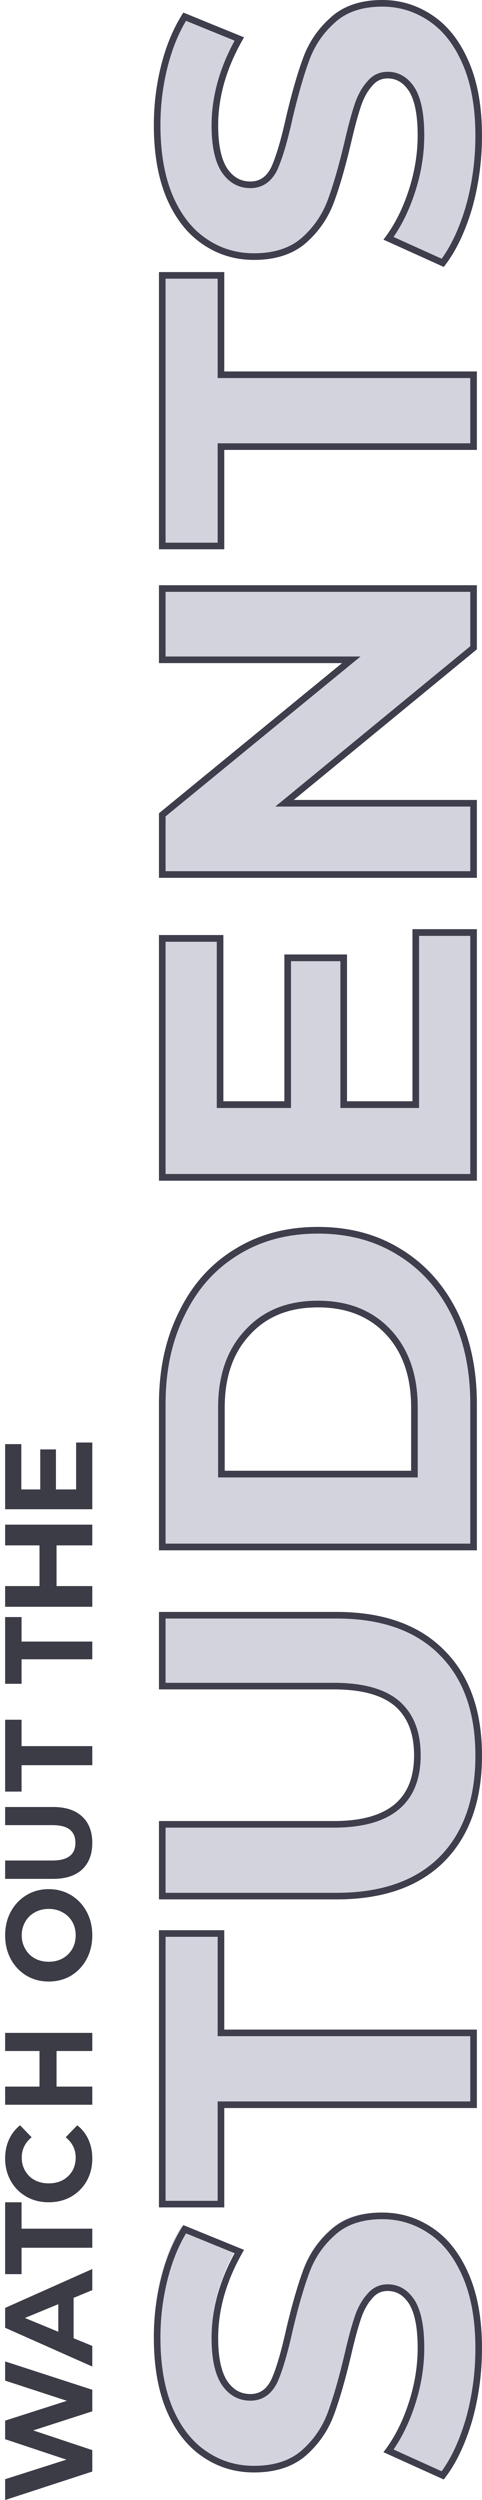 <svg width="94" height="487" viewBox="0 0 94 487" fill="none" xmlns="http://www.w3.org/2000/svg">
<path d="M14.843 281H18V294H1L1 281.312H4.157L4.157 290.138H7.849L7.849 282.343H10.909V290.138H14.843V281Z" fill="#3C3C47"/>
<path d="M1 297H18V301.037H11.03V308.963H18V313H1L1 308.963H7.703L7.703 301.037H1L1 297Z" fill="#3C3C47"/>
<path d="M4.206 323.226V328H1L1 315H4.206L4.206 319.774H18V323.226H4.206Z" fill="#3C3C47"/>
<path d="M4.206 343.859V349H1L1 335H4.206L4.206 340.141H18V343.859H4.206Z" fill="#3C3C47"/>
<path d="M18 359C18 361.208 17.339 362.931 16.018 364.167C14.697 365.389 12.811 366 10.36 366H1L1 362.423H10.216C13.209 362.423 14.705 361.274 14.705 358.978C14.705 357.859 14.347 357.005 13.631 356.416C12.898 355.828 11.76 355.533 10.216 355.533H1L1 352H10.36C12.811 352 14.697 352.618 16.018 353.855C17.339 355.077 18 356.792 18 359Z" fill="#3C3C47"/>
<path d="M18 377C18 378.708 17.632 380.251 16.896 381.629C16.161 382.992 15.151 384.065 13.867 384.849C12.568 385.616 11.112 386 9.5 386C7.888 386 6.44 385.616 5.156 384.849C3.857 384.065 2.839 382.992 2.104 381.629C1.368 380.251 1 378.708 1 377C1 375.292 1.368 373.757 2.104 372.394C2.839 371.031 3.857 369.958 5.156 369.175C6.44 368.392 7.888 368 9.5 368C11.112 368 12.568 368.392 13.867 369.175C15.151 369.958 16.161 371.031 16.896 372.394C17.632 373.757 18 375.292 18 377ZM14.76 377C14.76 376.029 14.54 375.151 14.102 374.368C13.648 373.585 13.022 372.974 12.224 372.535C11.425 372.081 10.518 371.854 9.5 371.854C8.482 371.854 7.575 372.081 6.776 372.535C5.978 372.974 5.36 373.585 4.921 374.368C4.467 375.151 4.24 376.029 4.24 377C4.24 377.971 4.467 378.849 4.921 379.632C5.36 380.415 5.978 381.034 6.776 381.488C7.575 381.927 8.482 382.146 9.5 382.146C10.518 382.146 11.425 381.927 12.224 381.488C13.022 381.034 13.648 380.415 14.102 379.632C14.54 378.849 14.76 377.971 14.76 377Z" fill="#3C3C47"/>
<path d="M1 396H18V399.533H11.03V406.467H18V410H1L1 406.467H7.703L7.703 399.533H1L1 396Z" fill="#3C3C47"/>
<path d="M18 420.49C18 422.091 17.64 423.543 16.92 424.846C16.184 426.133 15.175 427.151 13.891 427.9C12.592 428.633 11.128 429 9.5 429C7.872 429 6.416 428.633 5.133 427.9C3.833 427.151 2.824 426.133 2.104 424.846C1.368 423.543 1 422.084 1 420.467C1 419.105 1.25 417.877 1.751 416.784C2.252 415.677 2.972 414.749 3.912 414L6.166 416.335C4.882 417.398 4.24 418.716 4.24 420.287C4.24 421.26 4.467 422.129 4.921 422.892C5.36 423.656 5.978 424.254 6.776 424.689C7.575 425.108 8.482 425.317 9.5 425.317C10.518 425.317 11.425 425.108 12.224 424.689C13.022 424.254 13.648 423.656 14.102 422.892C14.54 422.129 14.76 421.26 14.76 420.287C14.76 418.716 14.11 417.398 12.811 416.335L15.065 414C16.02 414.749 16.748 415.677 17.249 416.784C17.75 417.892 18 419.127 18 420.49Z" fill="#3C3C47"/>
<path d="M4.206 437.859V443H1L1 429H4.206L4.206 434.141H18V437.859H4.206Z" fill="#3C3C47"/>
<path d="M14.357 447.615V455.482L18 456.982V461L1 453.448L1 449.576L18 442V446.115L14.357 447.615ZM11.37 448.85L4.861 451.536L11.37 454.223V448.85Z" fill="#3C3C47"/>
<path d="M1 460L18 465.525V469.724L6.489 473.44L18 477.276V481.45L1 487L1 482.946L12.949 479.134L1 475.153L1 471.534L13.046 467.673L1 463.74L1 460Z" fill="#3C3C47"/>
<path d="M93 26.515C93 31.269 92.362 35.88 91.086 40.347C89.751 44.757 88.04 48.308 85.952 51L75.336 46.275C77.25 43.698 78.787 40.633 79.948 37.083C81.108 33.532 81.688 29.981 81.688 26.43C81.688 22.478 81.108 19.557 79.948 17.667C78.729 15.777 77.134 14.832 75.162 14.832C73.711 14.832 72.522 15.404 71.594 16.55C70.608 17.638 69.825 19.07 69.245 20.845C68.664 22.564 68.026 24.912 67.33 27.89C66.228 32.472 65.126 36.223 64.023 39.144C62.921 42.065 61.152 44.585 58.715 46.705C56.279 48.766 53.03 49.797 48.97 49.797C45.431 49.797 42.24 48.852 39.398 46.962C36.497 45.072 34.206 42.237 32.523 38.457C30.841 34.62 30 29.952 30 24.454C30 20.616 30.464 16.865 31.392 13.199C32.32 9.534 33.655 6.326 35.395 3.577L46.098 7.873C42.907 13.428 41.312 18.984 41.312 24.54C41.312 28.434 41.95 31.326 43.227 33.217C44.503 35.049 46.185 35.966 48.273 35.966C50.362 35.966 51.928 34.906 52.972 32.787C53.959 30.611 54.945 27.317 55.931 22.907C57.033 18.325 58.135 14.574 59.238 11.653C60.34 8.732 62.08 6.241 64.459 4.179C66.837 2.06 70.057 1 74.117 1C77.598 1 80.789 1.974 83.689 3.921C86.532 5.811 88.794 8.675 90.477 12.512C92.159 16.349 93 21.017 93 26.515Z" fill="#D3D3DD"/>
<path d="M42.503 87.538V107H31L31 54H42.503V73.462H92V87.538H42.503Z" fill="#D3D3DD"/>
<path d="M31 115H92V126.394L54.964 156.293H92V170H31V158.52L68.036 128.707H31V115Z" fill="#D3D3DD"/>
<path d="M80.671 181H92V229H31L31 182.151H42.329V214.742H55.574V185.959H66.554V214.742H80.671V181Z" fill="#D3D3DD"/>
<path d="M31 301V273.446C31 266.861 32.278 261.055 34.834 256.03C37.332 250.947 40.876 247.018 45.466 244.246C50.055 241.415 55.4 240 61.5 240C67.6 240 72.945 241.415 77.534 244.246C82.124 247.018 85.697 250.947 88.253 256.03C90.751 261.055 92 266.861 92 273.446V301H31ZM80.41 274.139C80.41 268.074 78.725 263.25 75.356 259.669C71.928 256.03 67.309 254.21 61.5 254.21C55.691 254.21 51.101 256.03 47.731 259.669C44.304 263.25 42.59 268.074 42.59 274.139V286.963H80.41V274.139Z" fill="#D3D3DD"/>
<path d="M93 342.5C93 351.175 90.591 357.942 85.772 362.8C80.954 367.6 74.075 370 65.135 370H31V355.946H64.612C75.526 355.946 80.983 351.435 80.983 342.413C80.983 338.018 79.677 334.664 77.065 332.35C74.394 330.037 70.243 328.88 64.612 328.88H31V315H65.135C74.075 315 80.954 317.429 85.772 322.287C90.591 327.087 93 333.825 93 342.5Z" fill="#D3D3DD"/>
<path d="M42.503 409.538V429H31L31 376H42.503V395.462H92V409.538H42.503Z" fill="#D3D3DD"/>
<path d="M93 457.026C93 461.875 92.362 466.577 91.086 471.134C89.751 475.632 88.04 479.254 85.952 482L75.336 477.18C77.25 474.552 78.787 471.426 79.948 467.804C81.108 464.182 81.688 460.56 81.688 456.938C81.688 452.907 81.108 449.928 79.948 448C78.729 446.072 77.134 445.108 75.162 445.108C73.711 445.108 72.522 445.692 71.594 446.861C70.608 447.971 69.825 449.431 69.245 451.242C68.664 452.995 68.026 455.39 67.33 458.428C66.228 463.101 65.126 466.928 64.023 469.907C62.921 472.887 61.152 475.457 58.715 477.619C56.279 479.722 53.03 480.773 48.97 480.773C45.431 480.773 42.24 479.809 39.398 477.881C36.497 475.954 34.206 473.062 32.523 469.206C30.841 465.292 30 460.531 30 454.923C30 451.009 30.464 447.182 31.392 443.443C32.32 439.704 33.655 436.433 35.395 433.629L46.098 438.01C42.907 443.677 41.312 449.344 41.312 455.01C41.312 458.983 41.95 461.933 43.227 463.861C44.503 465.73 46.185 466.665 48.273 466.665C50.362 466.665 51.928 465.584 52.972 463.423C53.959 461.203 54.945 457.844 55.931 453.345C57.033 448.672 58.135 444.845 59.238 441.866C60.34 438.887 62.08 436.345 64.459 434.242C66.837 432.081 70.057 431 74.117 431C77.598 431 80.789 431.993 83.689 433.979C86.532 435.907 88.794 438.828 90.477 442.742C92.159 446.656 93 451.418 93 457.026Z" fill="#D3D3DD"/>
<path d="M74.56 1.291C70.633 1.291 67.596 2.329 65.376 4.339L65.369 4.345C63.082 6.36 61.411 8.789 60.351 11.642C59.267 14.56 58.177 18.321 57.084 22.935C56.1 27.406 55.108 30.788 54.099 33.049L54.091 33.068C53.535 34.214 52.819 35.115 51.927 35.728C51.029 36.345 49.989 36.646 48.834 36.646C46.524 36.646 44.66 35.597 43.28 33.585L43.274 33.579C41.899 31.51 41.261 28.431 41.261 24.447C41.261 18.918 42.768 13.407 45.755 7.92L36.277 4.056C34.722 6.667 33.513 9.692 32.654 13.138C31.743 16.792 31.287 20.532 31.287 24.36C31.287 29.858 32.117 34.485 33.747 38.262C35.382 41.992 37.59 44.75 40.354 46.579L40.359 46.583C43.078 48.419 46.129 49.34 49.527 49.34C53.458 49.34 56.529 48.327 58.809 46.367C61.154 44.294 62.851 41.837 63.909 38.988C64.993 36.069 66.083 32.304 67.177 27.686C67.871 24.671 68.51 22.279 69.096 20.515C69.689 18.671 70.501 17.146 71.545 15.967C72.588 14.66 73.955 13.985 75.599 13.985C77.819 13.985 79.596 15.087 80.906 17.151L80.914 17.164C82.161 19.227 82.739 22.325 82.739 26.358C82.739 30.019 82.15 33.676 80.976 37.327C79.897 40.683 78.488 43.628 76.748 46.158L86.132 50.401C88.012 47.812 89.584 44.438 90.83 40.257C92.084 35.798 92.713 31.193 92.713 26.444C92.713 20.947 91.883 16.32 90.253 12.542C88.615 8.749 86.434 5.962 83.729 4.135L83.726 4.133C80.944 2.236 77.894 1.291 74.56 1.291ZM48.834 35.355C49.757 35.355 50.536 35.119 51.198 34.664C51.865 34.206 52.449 33.5 52.932 32.503C53.765 30.632 54.609 27.893 55.461 24.269L55.828 22.658L55.83 22.647L56.244 20.944C57.208 17.059 58.173 13.806 59.145 11.192C60.279 8.139 62.073 5.53 64.52 3.375C67.034 1.102 70.406 0 74.56 0C78.154 0 81.454 1.025 84.446 3.065C87.4 5.06 89.723 8.062 91.435 12.029C93.154 16.011 94 20.823 94 26.444C94 31.309 93.357 36.03 92.07 40.605L92.067 40.614C90.724 45.123 88.991 48.791 86.851 51.593L86.54 52L86.076 51.789L75.509 47.012L74.783 46.685L75.254 46.042C77.112 43.5 78.614 40.466 79.751 36.931C80.886 33.402 81.452 29.878 81.452 26.358C81.452 22.4 80.876 19.591 79.813 17.832C78.699 16.083 77.302 15.276 75.599 15.276C74.357 15.276 73.356 15.762 72.55 16.771L72.539 16.785L72.527 16.798C71.619 17.815 70.878 19.178 70.321 20.91L70.32 20.915C69.751 22.624 69.122 24.977 68.431 27.98L68.429 27.984C67.329 32.631 66.225 36.451 65.115 39.438C63.98 42.494 62.156 45.131 59.654 47.342L59.647 47.349C57.077 49.558 53.681 50.631 49.527 50.631C45.881 50.631 42.579 49.639 39.639 47.653C36.632 45.661 34.28 42.688 32.567 38.778L32.565 38.775C30.847 34.793 30 29.981 30 24.36C30 20.428 30.468 16.581 31.405 12.823C32.343 9.062 33.696 5.754 35.469 2.909L35.755 2.449L47.589 7.273L47.228 7.913C44.099 13.448 42.548 18.957 42.548 24.447C42.548 28.332 43.176 31.102 44.338 32.856L44.34 32.855C45.501 34.549 46.986 35.355 48.834 35.355Z" fill="#3E3E4C"/>
<path d="M31 53H43.738V72.358H93V87.642H43.738V107H31L31 53ZM42.449 105.716V86.357H91.713V73.643H42.449V54.284H32.289V105.716H42.449Z" fill="#3E3E4C"/>
<path d="M31 158.421L31.237 158.228L66.7 129.174H31V114H93V126.491L92.766 126.684L57.295 155.826H93V171H31V158.421ZM91.713 169.71V157.115H53.696L91.713 125.881V115.29H32.289V127.885H70.31L32.289 159.033V169.71H91.713Z" fill="#3E3E4C"/>
<path d="M31 182.144H43.564V214.524H55.458V185.928H67.675V214.524H80.437V181H93V230H31L31 182.144ZM91.713 228.692V182.308H81.726V215.832H66.386V187.236H56.747V215.832H42.276V183.452H32.289V228.692H91.713Z" fill="#3E3E4C"/>
<path d="M62 240.302C56.033 240.303 50.834 241.709 46.381 244.5L46.377 244.503C41.921 247.238 38.477 251.114 36.041 256.151L36.036 256.159C33.545 261.136 32.289 266.904 32.289 273.48V300.698H91.713V273.48C91.713 266.903 90.484 261.134 88.05 256.155L87.572 255.225C85.119 250.637 81.804 247.068 77.625 244.503L77.619 244.5C73.166 241.709 67.967 240.302 62 240.302ZM62 254.676C56.365 254.676 51.982 256.463 48.771 259.987L48.765 259.994C45.492 263.469 43.824 268.173 43.824 274.18V286.5H80.177V274.18C80.177 268.17 78.537 263.465 75.32 259.99C72.05 256.462 67.634 254.676 62 254.676ZM62 253.374C67.744 253.374 72.409 255.15 75.925 258.746L76.261 259.1C79.751 262.87 81.466 267.922 81.466 274.18V287.802H42.535V274.18C42.535 267.923 44.278 262.873 47.823 259.105C51.319 255.268 56.071 253.374 62 253.374ZM62 239C68.173 239 73.611 240.458 78.293 243.39C82.971 246.262 86.609 250.329 89.203 255.573L89.205 255.576C91.742 260.763 93 266.737 93 273.48V302H31V273.48C31 266.735 32.289 260.759 34.886 255.571V255.573C37.422 250.331 41.027 246.264 45.703 243.392L46.59 242.859C51.068 240.281 56.211 239 62 239Z" fill="#3E3E4C"/>
<path d="M31 329.092V314H65.621C74.635 314 81.665 316.452 86.615 321.439L86.617 321.437C91.565 326.364 94 333.249 94 342C94 350.751 91.565 357.662 86.62 362.645L86.617 362.648C81.666 367.578 74.634 370 65.621 370H31V354.736H65.1C70.459 354.736 74.357 353.626 76.909 351.517C79.438 349.428 80.751 346.268 80.751 341.914C80.751 337.676 79.497 334.535 77.072 332.386C74.583 330.231 70.636 329.092 65.1 329.092H31ZM65.1 327.809C70.773 327.809 75.09 328.971 77.917 331.419L77.922 331.424C80.694 333.877 82.039 337.41 82.039 341.914C82.039 346.535 80.635 350.107 77.733 352.505C74.853 354.884 70.605 356.018 65.1 356.018H32.288V368.717H65.621C74.401 368.717 81.062 366.364 85.703 361.745C90.35 357.062 92.712 350.509 92.712 342C92.712 333.49 90.35 326.97 85.706 322.346L85.703 322.342C81.062 317.665 74.401 315.283 65.621 315.283H32.288V327.809H65.1Z" fill="#3E3E4C"/>
<path d="M31 376H43.738V395.358H93V410.642H43.738V430H31L31 376ZM42.449 428.716V409.357H91.713V396.643H42.449V377.284H32.289V428.716H42.449Z" fill="#3E3E4C"/>
<path d="M74.56 432.291C70.633 432.291 67.596 433.33 65.376 435.339L65.369 435.344C63.082 437.358 61.411 439.788 60.351 442.641C59.267 445.558 58.177 449.321 57.084 453.935C56.1 458.406 55.108 461.788 54.099 464.05L54.091 464.068C53.535 465.214 52.819 466.116 51.927 466.729C51.029 467.346 49.989 467.645 48.834 467.645C46.524 467.645 44.66 466.598 43.28 464.586L43.274 464.578C41.899 462.51 41.261 459.431 41.261 455.447C41.261 449.918 42.769 444.407 45.755 438.92L36.277 435.056C34.723 437.667 33.513 440.691 32.654 444.136C31.743 447.791 31.287 451.531 31.287 455.36C31.287 460.857 32.117 465.484 33.747 469.262C35.382 472.992 37.59 475.751 40.354 477.581L40.359 477.584C43.078 479.421 46.129 480.34 49.527 480.34C53.454 480.34 56.523 479.33 58.803 477.373L59.235 476.981C61.361 474.991 62.916 472.661 63.909 469.988C64.993 467.069 66.083 463.304 67.177 458.685C67.871 455.671 68.51 453.279 69.096 451.515C69.689 449.671 70.501 448.145 71.545 446.966C72.588 445.659 73.955 444.985 75.599 444.985C77.819 444.985 79.596 446.087 80.906 448.151L80.914 448.163C82.161 450.226 82.739 453.324 82.739 457.357C82.739 461.018 82.15 464.676 80.976 468.327C79.897 471.682 78.488 474.628 76.748 477.158L86.132 481.401C88.012 478.811 89.584 475.438 90.83 471.257C92.084 466.798 92.713 462.194 92.713 457.445C92.713 451.947 91.883 447.319 90.253 443.541C88.615 439.748 86.434 436.96 83.729 435.133L83.726 435.131C80.944 433.235 77.894 432.291 74.56 432.291ZM48.834 466.354C49.757 466.354 50.536 466.118 51.198 465.663C51.865 465.205 52.449 464.499 52.932 463.503C53.765 461.631 54.609 458.893 55.461 455.27L55.828 453.657L55.83 453.647L56.244 451.943C57.208 448.058 58.173 444.805 59.145 442.191C60.279 439.137 62.072 436.529 64.52 434.373C67.034 432.101 70.406 431 74.56 431C78.154 431 81.454 432.024 84.446 434.064C87.4 436.059 89.723 439.062 91.435 443.029C93.154 447.011 94 451.824 94 457.445C94 462.309 93.357 467.031 92.07 471.606L92.067 471.616C90.724 476.125 88.991 479.793 86.851 482.595L86.54 483L86.076 482.791L74.783 477.684L75.254 477.043C77.113 474.501 78.614 471.467 79.751 467.931C80.886 464.401 81.452 460.877 81.452 457.357C81.452 453.403 80.875 450.596 79.814 448.838C78.7 447.085 77.304 446.276 75.599 446.276C74.357 446.276 73.356 446.762 72.55 447.772L72.539 447.784L72.527 447.799C71.619 448.816 70.878 450.177 70.321 451.909L70.32 451.916C69.751 453.625 69.122 455.978 68.431 458.98L68.429 458.984C67.329 463.631 66.225 467.452 65.115 470.44C63.98 473.496 62.156 476.133 59.654 478.344L59.647 478.348C57.077 480.558 53.681 481.631 49.527 481.631C45.881 481.631 42.579 480.64 39.639 478.655C36.632 476.662 34.28 473.689 32.567 469.779L32.565 469.776C30.846 465.794 30 460.981 30 455.36C30 451.428 30.468 447.582 31.405 443.824C32.343 440.062 33.696 436.755 35.469 433.909L35.755 433.448L36.257 433.654L46.911 437.996L47.589 438.274L47.228 438.913C44.099 444.448 42.548 449.957 42.548 455.447C42.548 459.332 43.176 462.102 44.338 463.855L44.34 463.854C45.501 465.548 46.986 466.354 48.834 466.354Z" fill="#3E3E4C"/>
</svg>
